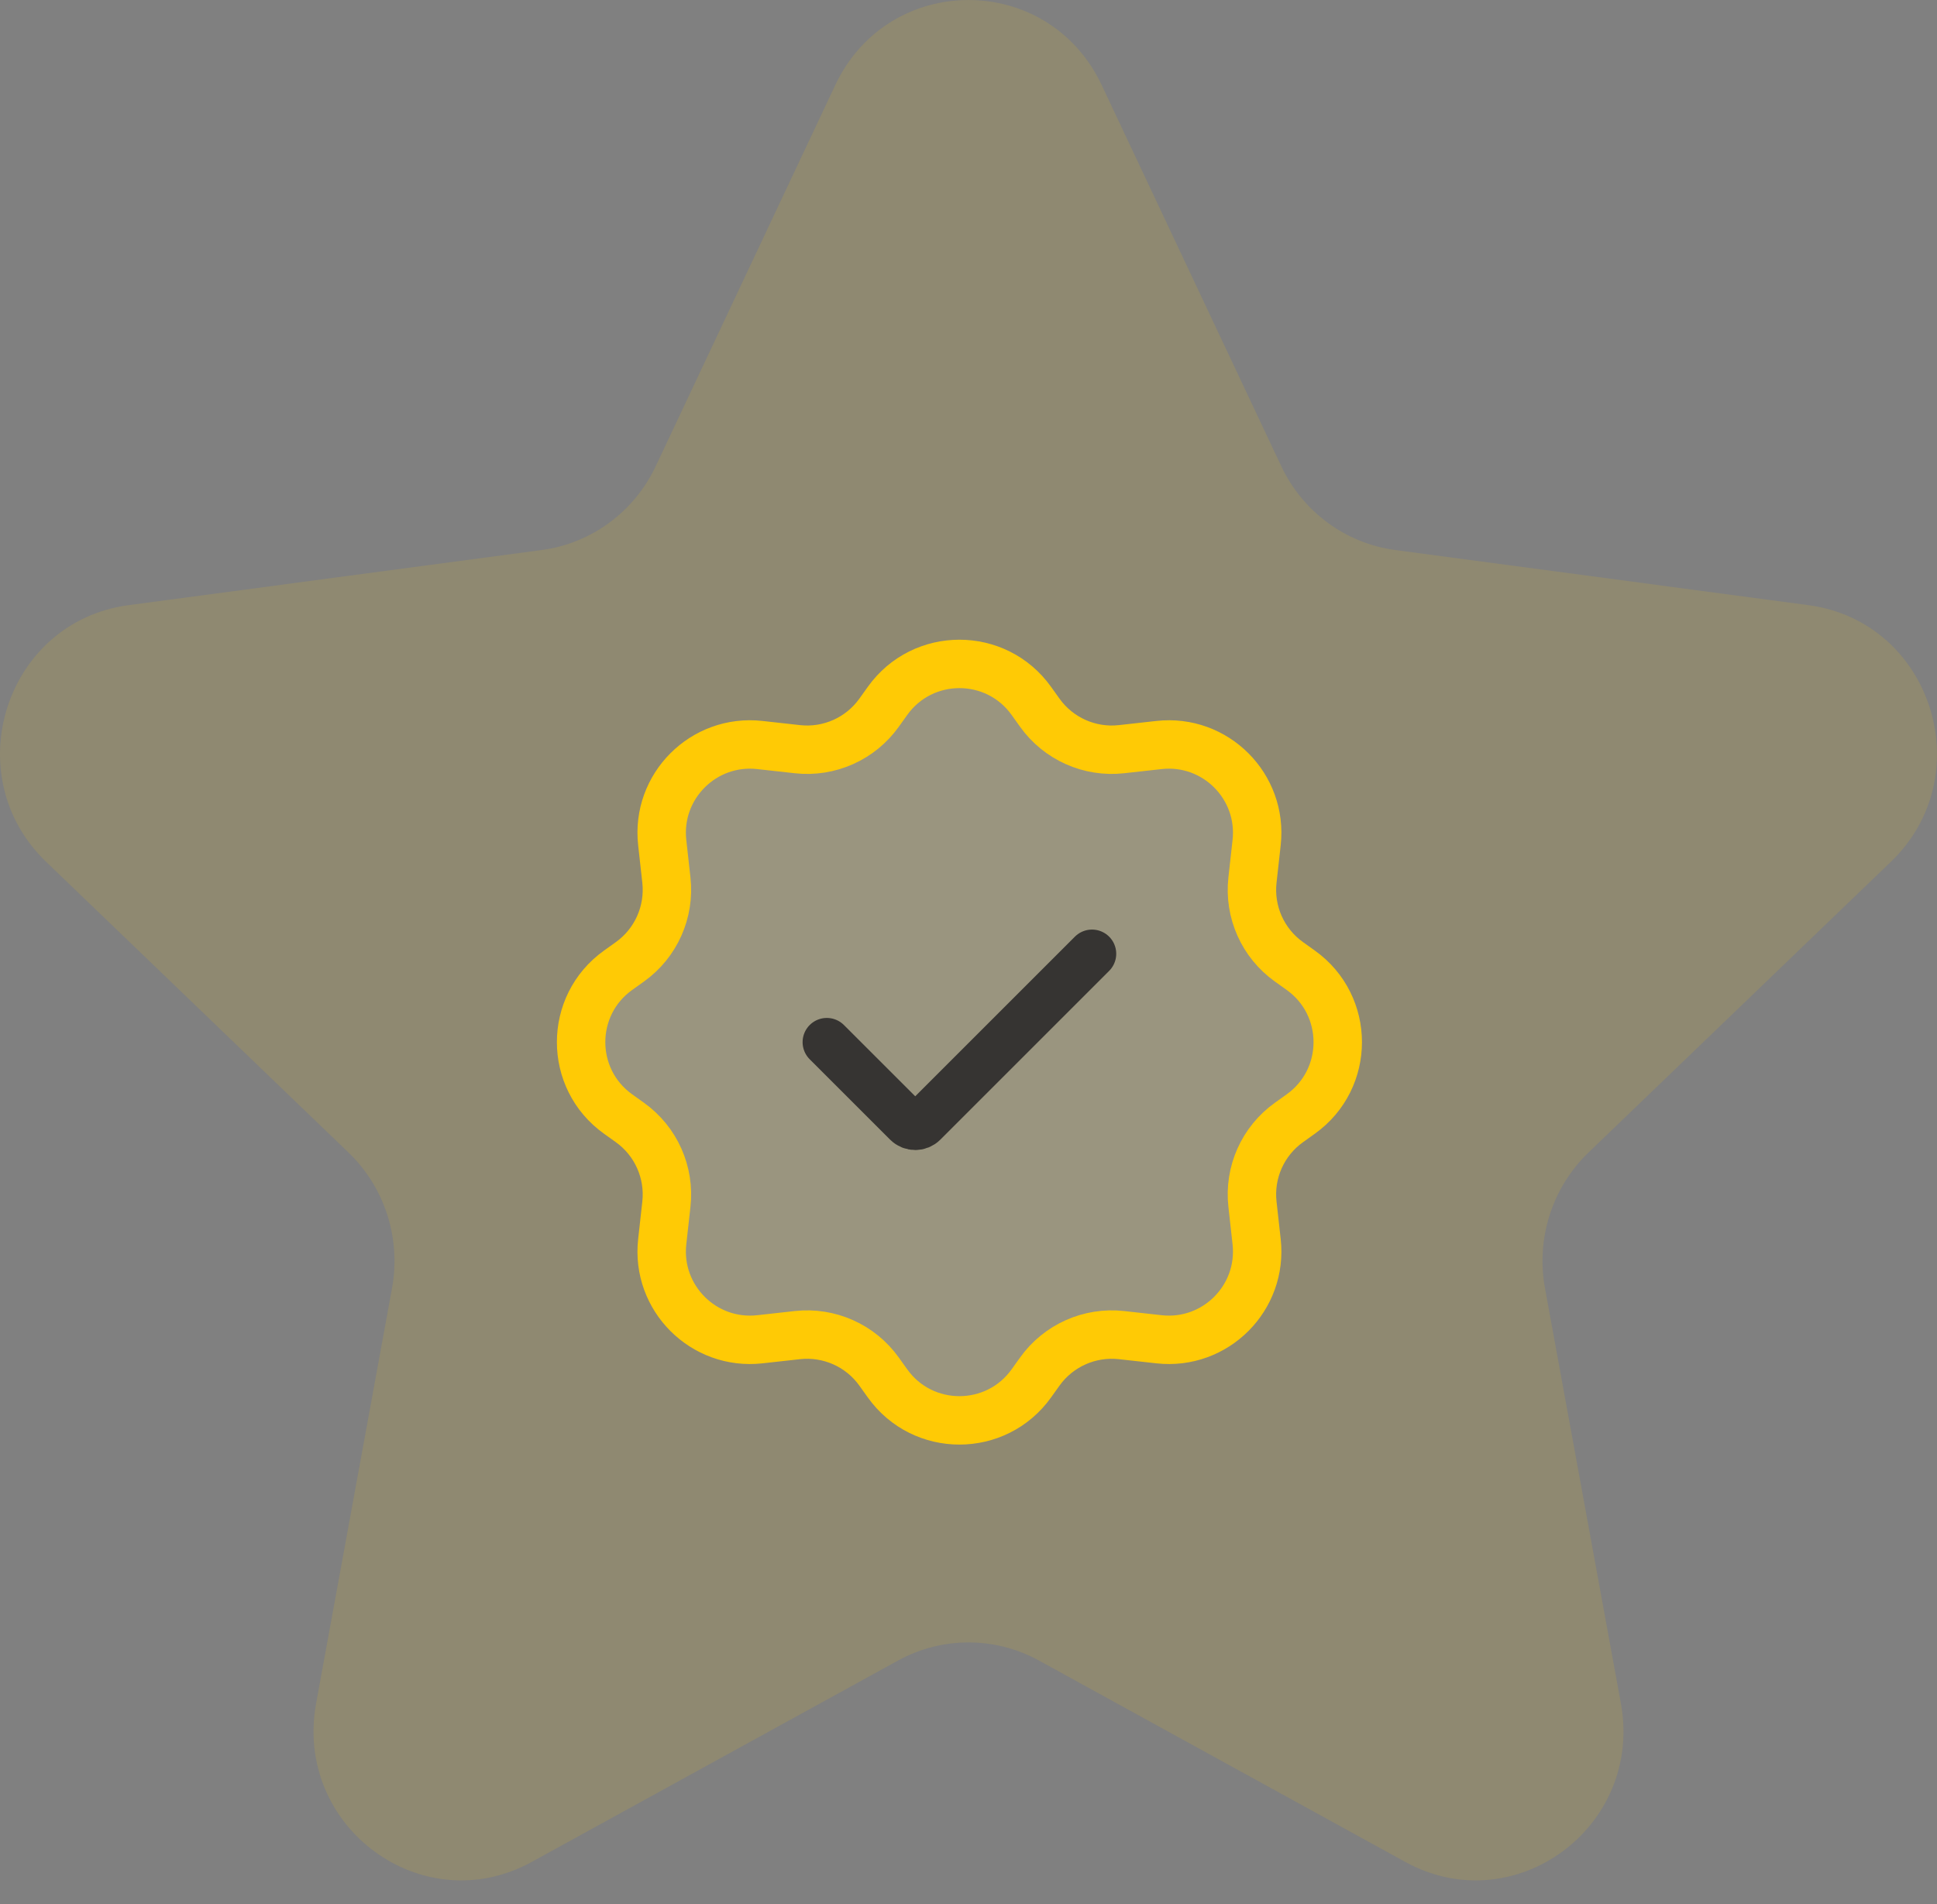 <svg width="60" height="59" viewBox="0 0 60 59" fill="none" xmlns="http://www.w3.org/2000/svg">
<rect x="0" y="0" width="60" height="59" fill="#808080" stroke="none"/>
<path opacity="0.12" d="M25.872 2.638C27.529 -0.879 32.471 -0.879 34.127 2.638L39.688 14.443C40.355 15.858 41.683 16.836 43.218 17.041L56.019 18.75C59.833 19.259 61.36 24.02 58.57 26.703L49.206 35.708C48.083 36.788 47.575 38.37 47.857 39.912L50.208 52.773C50.909 56.605 46.911 59.548 43.53 57.689L32.182 51.449C30.821 50.701 29.179 50.701 27.818 51.449L16.47 57.689C13.089 59.548 9.091 56.605 9.792 52.773L12.143 39.912C12.425 38.37 11.917 36.788 10.794 35.708L1.43 26.703C-1.36 24.02 0.167 19.259 3.981 18.75L16.782 17.041C18.317 16.836 19.645 15.858 20.312 14.443L25.872 2.638Z" fill="#FFCA05"/>
<path opacity="0.1" d="M32.208 22.082L31.947 21.717C30.855 20.188 28.583 20.188 27.491 21.717L27.23 22.082C26.653 22.889 25.685 23.322 24.699 23.212L23.537 23.083C21.793 22.889 20.319 24.363 20.513 26.107L20.642 27.269C20.751 28.255 20.319 29.223 19.512 29.8L19.147 30.061C17.618 31.153 17.618 33.425 19.147 34.517L19.512 34.778C20.319 35.355 20.751 36.323 20.642 37.309L20.513 38.471C20.319 40.215 21.793 41.689 23.537 41.495L24.699 41.366C25.685 41.257 26.653 41.689 27.23 42.496L27.491 42.861C28.583 44.39 30.855 44.39 31.947 42.861L32.208 42.496C32.785 41.689 33.753 41.257 34.739 41.366L35.901 41.495C37.645 41.689 39.119 40.215 38.925 38.471L38.796 37.309C38.686 36.323 39.118 35.355 39.926 34.778L40.291 34.517C41.82 33.425 41.82 31.153 40.291 30.061L39.926 29.8C39.118 29.223 38.686 28.255 38.796 27.269L38.925 26.107C39.119 24.363 37.645 22.889 35.901 23.083L34.739 23.212C33.753 23.322 32.785 22.889 32.208 22.082Z" fill="white"/>
<path d="M32.208 22.082L31.947 21.717C30.855 20.188 28.583 20.188 27.491 21.717L27.23 22.082C26.653 22.889 25.685 23.322 24.699 23.212L23.537 23.083C21.793 22.889 20.319 24.363 20.513 26.107L20.642 27.269C20.751 28.255 20.319 29.223 19.512 29.8L19.147 30.061C17.618 31.153 17.618 33.425 19.147 34.517L19.512 34.778C20.319 35.355 20.751 36.323 20.642 37.309L20.513 38.471C20.319 40.215 21.793 41.689 23.537 41.495L24.699 41.366C25.685 41.257 26.653 41.689 27.23 42.496L27.491 42.861C28.583 44.39 30.855 44.39 31.947 42.861L32.208 42.496C32.785 41.689 33.753 41.257 34.739 41.366L35.901 41.495C37.645 41.689 39.119 40.215 38.925 38.471L38.796 37.309C38.686 36.323 39.118 35.355 39.926 34.778L40.291 34.517C41.82 33.425 41.82 31.153 40.291 30.061L39.926 29.8C39.118 29.223 38.686 28.255 38.796 27.269L38.925 26.107C39.119 24.363 37.645 22.889 35.901 23.083L34.739 23.212C33.753 23.322 32.785 22.889 32.208 22.082Z" stroke="#FFCA05" stroke-width="1.5" stroke-linecap="round" stroke-linejoin="round"/>
<path d="M25.611 32.289L28.102 34.779C28.239 34.916 28.461 34.916 28.598 34.779L33.826 29.551" stroke="#363432" stroke-width="1.5" stroke-linecap="round" stroke-linejoin="round"/>
</svg>
